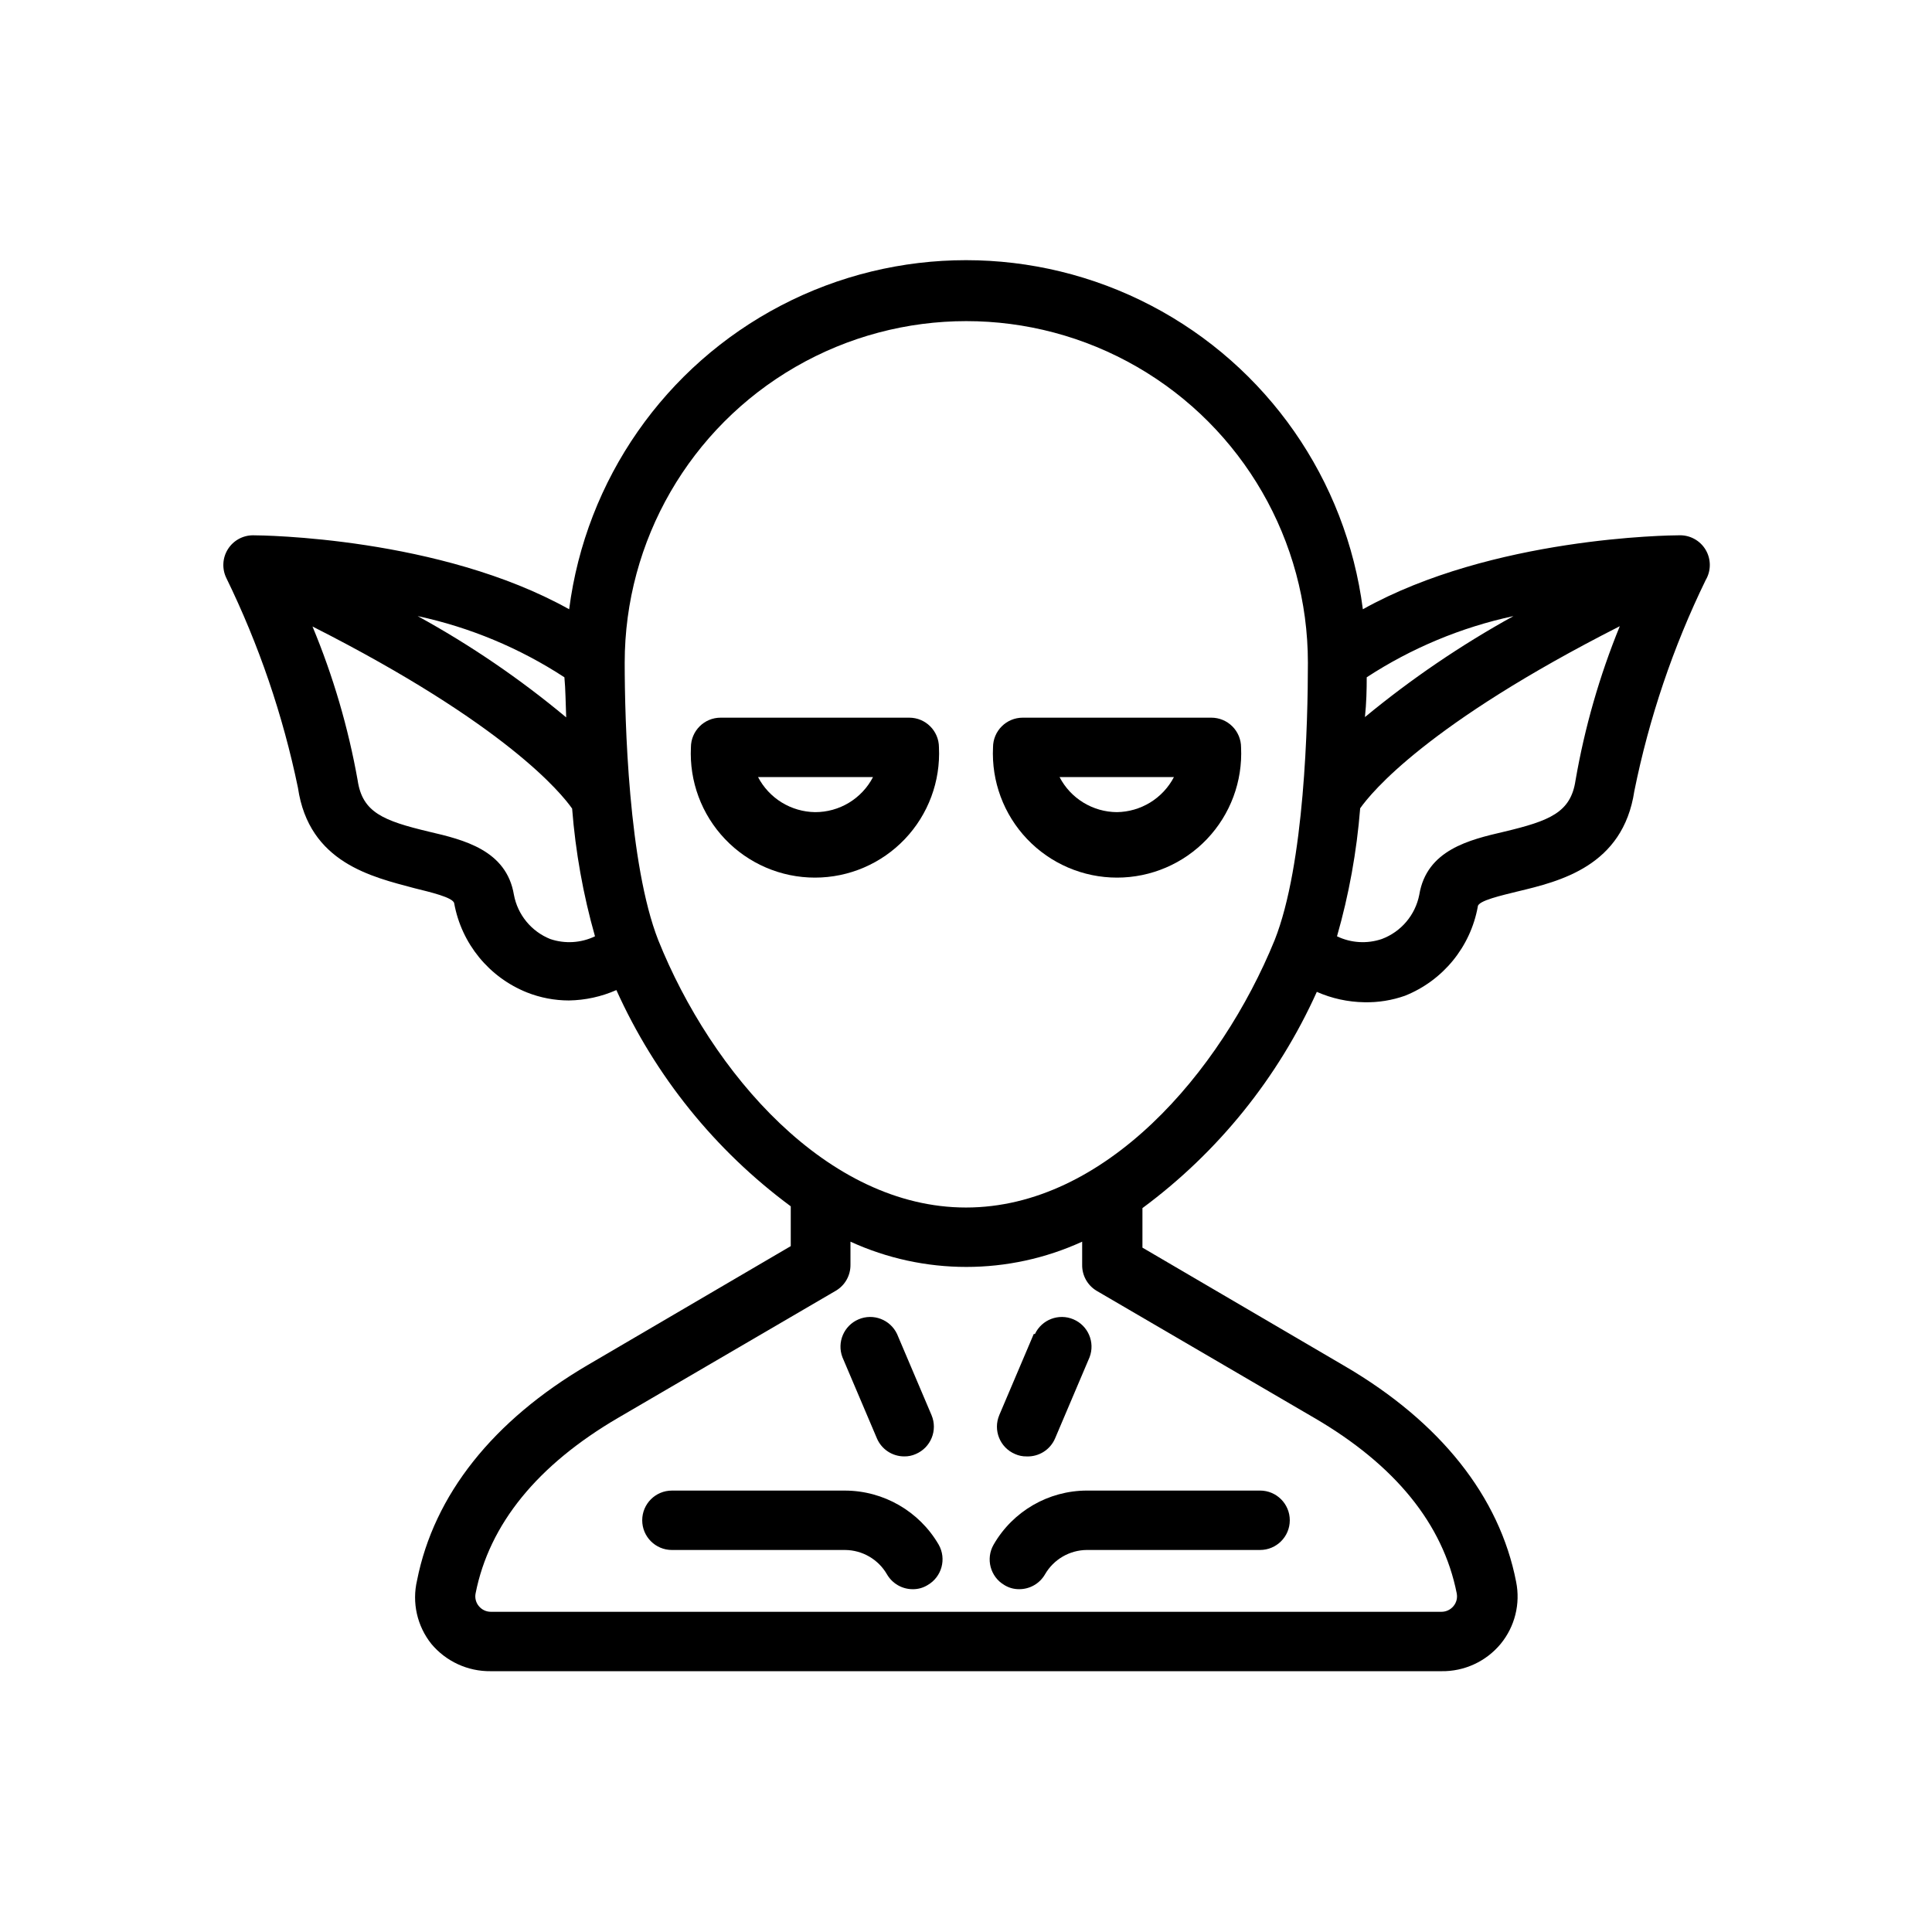 <?xml version="1.0" encoding="UTF-8"?>
<!-- Uploaded to: ICON Repo, www.iconrepo.com, Generator: ICON Repo Mixer Tools -->
<svg fill="#000000" width="800px" height="800px" version="1.1" viewBox="144 144 512 512" xmlns="http://www.w3.org/2000/svg">
 <g>
  <path d="m367.96 539.02h-45.895c-4.348 0-7.871 3.523-7.871 7.871s3.523 7.871 7.871 7.871h45.895c4.582 0.031 8.805 2.488 11.098 6.457 1.414 2.445 4.027 3.945 6.848 3.934 1.391 0.016 2.758-0.367 3.938-1.102 3.746-2.16 5.051-6.941 2.914-10.707-5.141-8.836-14.578-14.285-24.797-14.324z"/>
  <path d="m407.32 553.34c-2.152 3.742-0.887 8.52 2.832 10.707 1.184 0.734 2.547 1.117 3.938 1.102 2.824 0.012 5.438-1.488 6.848-3.934 2.293-3.969 6.516-6.426 11.102-6.457h45.891c4.348 0 7.875-3.523 7.875-7.871s-3.527-7.871-7.875-7.871h-45.891c-10.207 0.016-19.629 5.481-24.719 14.324z"/>
  <path d="m376.38 525.16c1.23 2.91 4.082 4.801 7.242 4.801 1.059 0.02 2.106-0.195 3.07-0.629 3.996-1.699 5.863-6.312 4.172-10.312l-9.133-21.492c-1.801-3.824-6.301-5.547-10.195-3.894-3.894 1.648-5.785 6.082-4.289 10.035z"/>
  <path d="m417.95 497.53-9.133 21.492h0.004c-1.691 4 0.172 8.613 4.172 10.312 0.965 0.434 2.012 0.648 3.07 0.629 3.273 0.129 6.281-1.785 7.555-4.801l9.133-21.492c1.5-3.953-0.395-8.387-4.289-10.035-3.894-1.652-8.395 0.07-10.195 3.894z"/>
  <path d="m588.93 285.86c-2.281 0-49.516 0.473-83.758 19.602-4.422-34.391-25.375-64.445-56.113-80.484-30.738-16.039-67.375-16.039-98.113 0-30.738 16.039-51.691 46.094-56.113 80.484-34.242-19.129-81.477-19.602-83.758-19.602-2.719-0.008-5.25 1.391-6.691 3.699-1.441 2.305-1.59 5.191-0.395 7.637 8.617 17.66 14.988 36.332 18.973 55.574 2.914 19.918 19.68 23.617 30.859 26.609 4.094 1.023 10.312 2.441 10.547 4.016v-0.004c1.934 10.668 9.223 19.59 19.285 23.617 3.535 1.402 7.301 2.121 11.102 2.125 4.34-0.066 8.625-1.004 12.594-2.754 10.246 22.742 26.156 42.477 46.211 57.309v10.547l-53.766 31.488c-25.113 14.719-40.777 34.402-45.266 57.07v0.004c-1.391 5.898 0.004 12.105 3.777 16.844 3.891 4.664 9.676 7.324 15.746 7.242h251.9c6.078 0.105 11.871-2.559 15.746-7.242 3.766-4.59 5.269-10.629 4.094-16.449-4.41-22.672-20.152-42.352-45.266-57.07l-53.766-31.488v-10.473c20.055-14.832 35.965-34.566 46.211-57.309 3.969 1.75 8.254 2.688 12.594 2.754 3.672 0.082 7.324-0.504 10.785-1.73 10.066-4.027 17.352-12.949 19.285-23.617 0-1.574 6.453-2.992 10.547-4.016 11.18-2.676 27.945-6.691 30.938-26.609v0.004c3.91-19.355 10.258-38.137 18.895-55.891 1.477-2.484 1.473-5.574-0.004-8.055-1.48-2.477-4.195-3.949-7.082-3.832zm-82.734 37.629c11.859-7.746 25.043-13.242 38.887-16.219-13.918 7.684-27.098 16.645-39.359 26.766 0.395-3.777 0.473-7.242 0.473-10.547zm-212.15 10.625c-12.223-10.199-25.406-19.188-39.363-26.844 13.848 2.977 27.031 8.473 38.891 16.219 0.312 3.305 0.312 6.769 0.473 10.625zm-4.254 58.727c-4.996-2.012-8.617-6.434-9.602-11.73-1.969-11.809-13.305-14.562-22.434-16.688-12.203-2.914-17.711-5.117-18.973-13.617v-0.004c-2.492-13.984-6.504-27.66-11.969-40.777 51.406 26.055 66.047 44.32 68.801 48.254l0.004 0.004c0.891 11.457 2.922 22.797 6.059 33.848-3.715 1.785-7.984 2.039-11.887 0.711zm144.77 93.203 57.703 33.691c21.492 12.516 34.164 28.184 37.785 46.523h-0.004c0.246 1.203-0.074 2.449-0.863 3.387-0.777 0.941-1.93 1.492-3.148 1.496h-251.98c-1.223-0.004-2.375-0.555-3.148-1.496-0.793-0.938-1.109-2.184-0.867-3.387 3.621-18.344 16.375-34.008 37.785-46.523l57.703-33.691c2.414-1.43 3.883-4.039 3.856-6.848v-6.141c19.496 8.926 41.91 8.926 61.402 0v6.141c-0.043 2.793 1.395 5.398 3.781 6.848zm-34.559-22.039c-36.762 0-67.465-35.738-81.555-70.848-7.871-20.074-8.895-58.094-8.895-73.523v-0.004c0-32.344 17.254-62.227 45.262-78.398 28.012-16.172 62.52-16.172 90.527 0 28.012 16.172 45.266 46.055 45.266 78.398 0 15.742-0.867 53.449-8.816 73.523-14.328 35.109-45.027 70.852-81.789 70.852zm161.53-113.2c-1.258 8.5-6.769 10.707-18.973 13.617-9.133 2.125-20.469 4.801-22.434 16.688v0.004c-1.043 5.367-4.801 9.809-9.918 11.73-3.902 1.328-8.172 1.074-11.887-0.711 3.172-11.074 5.227-22.441 6.141-33.926 2.992-4.25 17.789-22.355 68.801-48.254v-0.004c-5.375 13.156-9.305 26.855-11.73 40.855z"/>
  <path d="m384.96 334.19h-49.988c-4.348 0-7.871 3.523-7.871 7.871-0.441 8.996 2.824 17.781 9.035 24.301 6.211 6.523 14.824 10.215 23.828 10.215 9.008 0 17.621-3.691 23.828-10.215 6.211-6.519 9.477-15.305 9.039-24.301 0-4.348-3.527-7.871-7.871-7.871zm-24.953 25.031-0.004 0.004c-3.121-0.043-6.176-0.93-8.836-2.562-2.66-1.637-4.828-3.961-6.277-6.727h30.465c-1.461 2.809-3.664 5.16-6.371 6.797-2.707 1.641-5.816 2.5-8.98 2.492z"/>
  <path d="m465.02 334.19h-49.984c-4.348 0-7.875 3.523-7.875 7.871-0.438 8.996 2.828 17.781 9.039 24.301 6.211 6.523 14.824 10.215 23.828 10.215 9.008 0 17.621-3.691 23.828-10.215 6.211-6.519 9.477-15.305 9.039-24.301 0-2.086-0.832-4.09-2.309-5.566-1.473-1.473-3.477-2.305-5.566-2.305zm-25.031 25.031v0.004c-3.137-0.02-6.211-0.895-8.887-2.531-2.68-1.637-4.859-3.973-6.305-6.758h30.305c-1.445 2.766-3.617 5.09-6.277 6.727-2.66 1.633-5.715 2.519-8.836 2.562z"/>
 </g>
</svg>